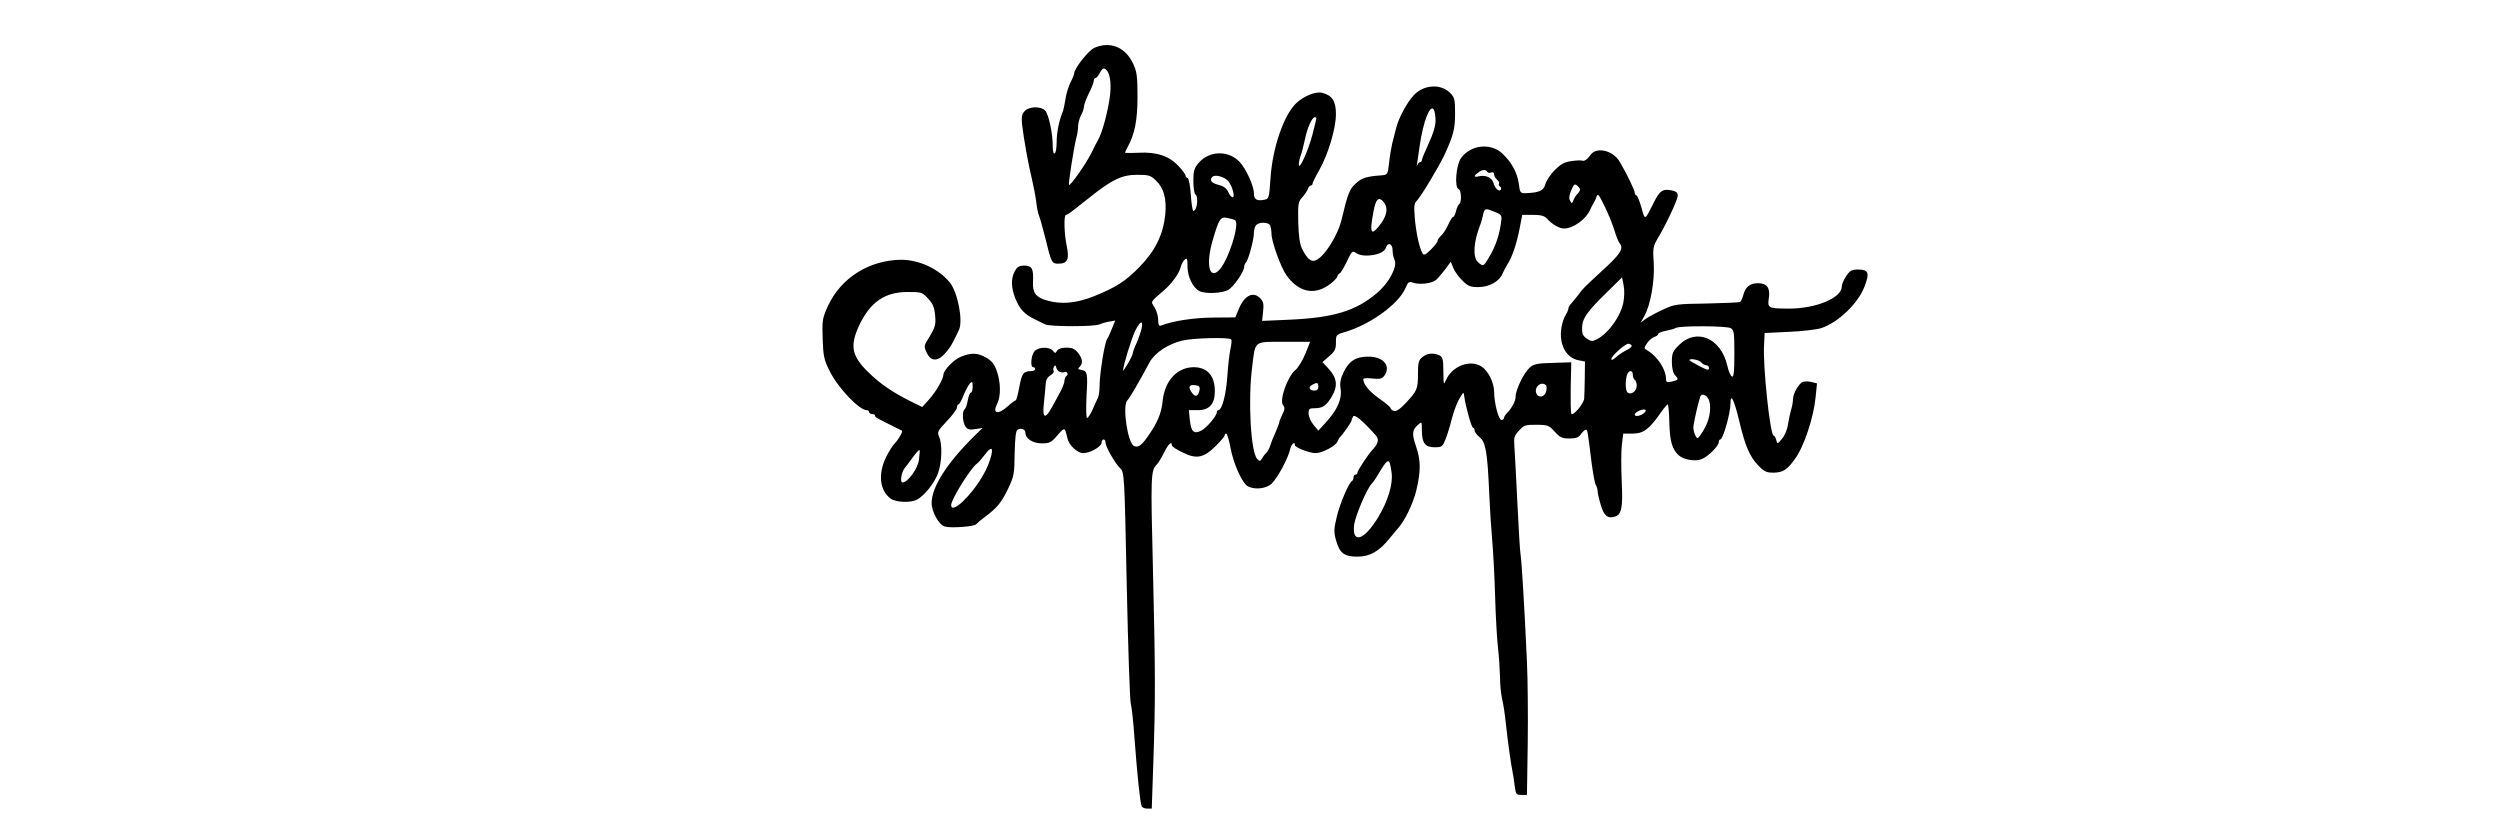 <?xml version="1.0" encoding="UTF-8" standalone="yes"?>
<svg version="1.0" xmlns="http://www.w3.org/2000/svg" width="1280" height="420" viewBox="0 0 1280 420" preserveAspectRatio="xMidYMid meet">
  <g transform="translate(0,420) scale(0.1,-0.1)" fill="#000000" stroke="none">
    <path d="M5603 3955 c-29 -12 -103 -106 -103 -130 0 -6 -9 -28 -20 -49 -10
-21 -22 -59 -25 -85 -4 -25 -10 -55 -15 -66 -18 -45 -30 -105 -30 -153 0 -28
-4 -54 -10 -57 -6 -4 -10 11 -10 38 0 63 -20 159 -38 180 -21 24 -84 23 -106
-2 -14 -15 -17 -31 -13 -68 8 -71 33 -210 50 -278 8 -33 18 -85 22 -115 3 -30
10 -64 15 -75 5 -11 18 -60 31 -110 32 -131 34 -135 68 -135 46 0 57 21 43 89
-14 65 -16 161 -4 161 8 0 16 6 122 90 114 91 165 115 242 115 60 0 70 -3 97
-30 40 -38 55 -93 47 -175 -11 -102 -51 -184 -131 -266 -72 -74 -121 -105
-232 -150 -92 -37 -171 -44 -244 -22 -56 16 -73 40 -70 94 3 69 -5 84 -44 84
-28 0 -37 -6 -50 -30 -20 -38 -18 -84 4 -139 22 -54 47 -81 98 -105 21 -11 46
-23 55 -27 23 -12 254 -12 276 0 9 4 32 11 49 14 l33 6 -17 -42 c-9 -23 -20
-47 -25 -54 -12 -16 -38 -176 -38 -236 0 -26 -4 -55 -9 -65 -5 -9 -17 -36 -27
-59 -11 -24 -23 -43 -28 -43 -5 0 -6 48 -3 114 7 113 4 127 -25 132 -5 1 -11
2 -15 3 -4 0 -2 6 5 13 18 18 15 42 -9 72 -16 20 -29 26 -59 26 -25 0 -42 -6
-48 -16 -8 -14 -10 -14 -21 0 -18 22 -74 20 -94 -2 -18 -20 -23 -82 -7 -82 6
0 10 -4 10 -10 0 -5 -9 -10 -19 -10 -41 0 -49 -11 -62 -81 -7 -38 -15 -69 -19
-69 -3 0 -22 -13 -40 -30 -51 -46 -81 -38 -54 14 19 38 18 110 -3 168 -12 34
-26 51 -54 67 -44 25 -75 26 -128 5 -38 -15 -91 -70 -91 -94 0 -20 -38 -86
-73 -125 l-35 -39 -59 29 c-92 46 -154 88 -214 146 -89 86 -99 137 -50 243 57
120 131 171 249 171 69 0 74 -1 104 -34 25 -27 32 -44 36 -87 4 -46 0 -59 -27
-105 -32 -50 -32 -52 -16 -85 21 -46 57 -46 96 -1 26 30 35 46 69 118 22 48
-7 195 -48 244 -58 70 -157 115 -249 115 -163 -2 -308 -93 -374 -237 -29 -64
-30 -73 -27 -168 3 -88 7 -108 36 -165 41 -84 151 -200 189 -200 7 0 13 -4 13
-10 0 -5 7 -10 15 -10 8 0 15 -3 15 -8 0 -8 9 -13 86 -51 27 -13 50 -25 52
-26 6 -5 -20 -49 -37 -65 -9 -8 -29 -40 -44 -70 -43 -87 -33 -174 25 -214 26
-18 99 -21 131 -5 39 19 95 90 111 140 19 56 21 147 4 183 -10 24 -7 30 40 80
29 30 52 62 52 70 0 9 3 16 8 16 4 0 16 21 26 48 11 26 26 53 33 60 11 11 13
8 13 -17 0 -17 -4 -31 -9 -31 -5 0 -12 -18 -16 -40 -4 -22 -11 -42 -16 -46
-14 -8 -11 -68 5 -89 10 -14 21 -17 50 -12 l37 6 -43 -42 c-140 -138 -218
-261 -218 -342 0 -46 38 -114 68 -121 32 -9 152 0 160 12 4 5 25 23 47 39 60
45 83 72 117 144 29 61 32 75 33 180 2 80 6 116 15 121 17 10 40 2 40 -15 0
-30 37 -55 83 -55 41 0 49 4 81 41 37 43 38 43 51 -14 7 -36 51 -77 81 -77 35
0 93 33 94 53 0 9 5 17 10 17 6 0 10 -7 10 -15 0 -21 48 -106 74 -131 23 -22
23 -24 35 -605 7 -321 16 -593 21 -604 4 -11 13 -92 19 -180 13 -174 28 -323
36 -342 2 -7 15 -13 28 -13 l24 0 8 233 c11 329 11 450 -2 996 -12 478 -11
502 20 533 7 7 24 34 37 61 22 44 40 61 40 37 0 -6 24 -22 54 -36 71 -36 109
-29 170 32 25 25 46 49 46 54 0 6 4 10 8 10 5 0 15 -33 22 -72 15 -82 60 -182
89 -198 37 -19 96 -12 123 15 31 31 83 129 93 173 6 28 25 46 25 23 0 -12 74
-41 106 -41 33 0 103 37 111 58 4 9 9 19 12 22 13 11 61 79 61 87 0 4 4 14 8
21 8 12 48 -21 115 -96 19 -21 15 -41 -15 -74 -23 -24 -78 -108 -78 -118 0 -6
-4 -10 -10 -10 -5 0 -10 -6 -10 -14 0 -8 -3 -16 -7 -18 -16 -7 -63 -116 -79
-185 -15 -62 -15 -78 -4 -118 19 -68 42 -85 110 -85 64 0 111 27 165 94 17 20
35 43 42 50 35 39 77 125 94 193 24 100 24 156 -1 228 -22 64 -20 83 10 110
20 18 20 17 20 -31 1 -64 17 -84 66 -84 37 0 40 3 56 43 9 23 24 72 33 109 10
37 27 82 39 100 20 33 20 33 23 8 7 -51 37 -160 45 -160 4 0 8 -6 8 -14 0 -8
12 -24 26 -35 31 -24 40 -80 49 -291 3 -74 10 -180 15 -235 5 -55 12 -185 15
-290 3 -104 10 -224 15 -265 5 -41 9 -106 10 -145 0 -38 5 -88 10 -110 6 -22
15 -80 20 -130 11 -101 26 -207 34 -245 3 -14 8 -46 11 -72 6 -45 8 -48 35
-48 l28 0 4 263 c2 144 0 332 -4 417 -12 269 -27 519 -33 553 -3 17 -10 136
-16 262 -6 127 -13 255 -15 285 -4 50 -2 58 23 85 26 28 33 31 90 30 58 0 64
-3 93 -35 27 -30 38 -35 75 -35 35 0 48 5 60 23 9 12 20 22 25 22 8 0 9 -8 29
-170 7 -52 16 -103 21 -112 6 -10 10 -25 10 -34 0 -9 7 -40 16 -69 16 -56 36
-72 72 -60 35 10 42 47 35 183 -3 70 -3 153 1 185 l7 57 48 0 c54 0 84 21 141
103 18 26 36 47 39 47 3 0 7 -43 8 -95 3 -97 14 -135 49 -167 25 -22 83 -32
116 -19 32 12 88 68 88 87 0 8 4 14 8 14 14 0 52 135 52 183 0 57 18 23 44
-85 32 -134 53 -183 99 -232 30 -31 41 -36 78 -36 48 1 69 14 109 70 47 64 96
213 106 317 l7 70 -28 7 c-14 4 -34 4 -43 1 -21 -6 -52 -60 -52 -89 0 -13 -4
-36 -9 -52 -5 -16 -12 -49 -16 -74 -3 -26 -16 -58 -30 -75 -24 -30 -25 -30
-31 -7 -3 12 -9 22 -13 22 -18 0 -56 359 -49 465 l3 60 125 6 c69 3 143 12
165 19 88 30 187 125 221 212 28 72 21 88 -35 88 -30 0 -40 -6 -58 -33 -13
-18 -23 -43 -23 -54 0 -58 -132 -113 -269 -113 -106 0 -112 3 -105 50 9 55 -8
80 -55 80 -42 0 -65 -19 -76 -63 -4 -15 -11 -30 -16 -33 -5 -3 -82 -6 -171 -8
-155 -2 -166 -4 -223 -31 -33 -15 -72 -36 -88 -47 l-27 -20 19 34 c32 56 54
183 48 273 -5 72 -3 84 18 120 47 78 105 203 105 223 0 16 -8 23 -35 28 -42 8
-58 -4 -86 -60 -49 -98 -46 -97 -65 -28 -10 34 -21 62 -26 62 -4 0 -8 6 -8 13
0 12 -39 94 -76 157 -19 35 -61 60 -98 60 -28 0 -40 -6 -57 -29 -12 -17 -28
-27 -35 -24 -8 3 -35 2 -60 -2 -35 -5 -54 -16 -85 -47 -21 -22 -43 -55 -47
-72 -9 -32 -30 -42 -98 -45 -30 -1 -32 1 -38 50 -8 55 -36 108 -84 153 -60 56
-163 45 -212 -24 -25 -36 -34 -150 -12 -158 14 -4 17 -68 3 -77 -5 -3 -12 -19
-16 -35 -4 -17 -10 -30 -14 -30 -5 0 -16 -18 -26 -40 -10 -22 -26 -47 -36 -56
-11 -10 -19 -22 -19 -28 0 -6 -16 -26 -34 -44 -26 -26 -36 -31 -42 -20 -16 24
-33 102 -40 179 -5 62 -4 78 10 91 21 21 117 181 143 238 45 98 53 131 53 210
0 71 -3 82 -25 104 -49 49 -136 43 -187 -12 -34 -37 -76 -114 -89 -165 -6 -23
-15 -60 -21 -82 -5 -22 -13 -67 -16 -100 -7 -60 -7 -60 -42 -63 -72 -5 -98
-13 -128 -41 -32 -28 -42 -54 -72 -181 -20 -87 -92 -200 -137 -214 -22 -7 -41
10 -67 61 -11 23 -17 64 -19 135 -2 95 0 105 20 127 13 14 25 33 29 43 3 10
10 18 15 18 5 0 9 4 9 9 0 5 15 36 34 69 47 83 86 215 86 288 0 66 -19 96 -71
109 -33 8 -94 -17 -132 -53 -64 -60 -122 -230 -132 -384 -7 -104 -8 -106 -33
-111 -38 -7 -52 2 -52 34 0 37 -41 127 -74 161 -57 59 -154 57 -208 -5 -24
-28 -28 -41 -28 -94 0 -34 5 -65 10 -68 18 -11 9 -85 -10 -85 -4 0 -10 37 -13
82 -3 45 -10 84 -16 86 -6 2 -11 8 -11 13 0 6 -16 27 -36 49 -48 51 -111 73
-204 68 -39 -2 -70 -1 -70 0 0 2 6 16 14 30 36 66 50 137 50 257 0 101 -3 127
-21 166 -39 87 -118 120 -200 84z m65 -117 c18 -22 23 -81 13 -143 -11 -75
-37 -169 -55 -204 -8 -14 -26 -49 -40 -78 -26 -52 -106 -166 -113 -160 -4 5
25 190 37 238 6 20 10 49 10 65 1 16 7 40 15 54 8 14 14 33 15 44 0 10 11 40
25 68 14 27 25 56 25 64 0 8 4 14 8 14 5 0 15 11 22 25 15 28 23 31 38 13z
m1682 -255 c0 -28 -12 -68 -35 -117 -19 -41 -35 -80 -35 -86 0 -5 -4 -10 -9
-10 -5 0 -12 -8 -15 -17 -3 -10 -3 -4 0 12 2 17 8 57 13 90 18 123 53 214 72
184 5 -8 9 -33 9 -56z m-610 12 c0 -3 -9 -40 -20 -83 -22 -84 -70 -190 -70
-154 0 12 4 31 9 44 5 13 15 50 22 83 12 61 37 115 51 115 4 0 8 -2 8 -5z
m875 -275 c3 -5 12 -7 20 -3 9 3 15 -1 15 -10 0 -8 7 -20 15 -27 8 -7 13 -16
10 -20 -3 -5 -1 -11 5 -15 6 -4 8 -11 4 -16 -8 -14 -31 7 -38 36 -7 26 -42 41
-76 32 -25 -6 -26 2 -2 19 20 16 39 18 47 4z m-1324 -50 c21 -30 33 -80 20
-80 -6 0 -16 12 -23 28 -9 19 -25 30 -51 36 -35 9 -46 24 -30 40 15 15 66 0
84 -24z m1799 -41 c0 -4 -6 -14 -13 -21 -7 -7 -17 -22 -21 -33 -7 -18 -8 -19
-17 -3 -7 12 -5 29 6 54 13 31 17 34 30 24 8 -7 15 -16 15 -21z m176 -209 c9
-30 21 -59 26 -65 23 -26 5 -55 -78 -131 -109 -101 -105 -96 -134 -135 -14
-18 -31 -38 -37 -45 -7 -7 -13 -18 -13 -24 0 -6 -6 -21 -14 -33 -8 -12 -17
-39 -21 -61 -15 -87 22 -159 89 -171 l31 -6 -1 -87 c-1 -48 -2 -94 -3 -103 -2
-26 -60 -94 -66 -77 -3 8 -4 70 -3 138 l3 125 -95 -3 c-81 -2 -98 -6 -119 -25
-29 -27 -71 -113 -71 -147 0 -24 -19 -59 -47 -88 -7 -7 -13 -18 -13 -23 0 -5
-6 -9 -13 -9 -14 0 -37 87 -37 143 0 47 -30 108 -64 130 -58 38 -150 4 -182
-68 -13 -29 -13 -27 -14 42 0 61 -3 74 -19 83 -30 15 -66 12 -89 -9 -19 -15
-22 -29 -22 -85 0 -78 -4 -87 -63 -150 -30 -32 -49 -44 -61 -40 -9 3 -16 10
-16 14 0 5 -26 27 -59 50 -51 36 -81 73 -81 99 0 5 21 6 47 3 37 -4 49 -1 60
13 37 51 -4 100 -82 99 -63 0 -98 -22 -126 -80 -16 -34 -20 -55 -15 -86 8 -50
-17 -107 -75 -170 l-39 -43 -25 30 c-14 17 -25 42 -25 58 0 24 4 27 33 27 39
0 58 13 86 60 31 52 27 93 -13 138 l-35 38 34 30 c29 24 35 36 35 70 0 39 1
41 43 53 131 38 278 144 313 226 13 31 18 35 37 28 35 -12 98 -5 120 14 11 10
32 35 47 55 l28 38 13 -32 c7 -18 28 -47 47 -65 28 -28 41 -33 80 -33 56 0
107 28 124 67 7 16 19 39 28 53 23 36 46 104 61 183 l13 67 54 0 c40 0 59 -5
71 -18 27 -30 64 -52 89 -52 46 0 111 46 133 95 5 11 13 27 18 35 5 8 13 24
16 35 6 16 13 6 40 -50 19 -38 42 -95 51 -125z m-1180 143 c21 -28 16 -61 -13
-104 -53 -73 -63 -59 -41 57 12 67 28 81 54 47z m568 -48 c37 -16 37 -16 30
-63 -9 -61 -28 -116 -60 -169 -28 -48 -30 -49 -56 -26 -29 26 -24 105 13 198
4 11 10 32 13 48 7 31 11 32 60 12z m-1331 -42 c28 -16 -37 -216 -84 -259 -49
-45 -65 36 -30 156 32 110 40 122 75 114 17 -3 34 -8 39 -11z m181 -29 c3 -9
6 -27 6 -41 0 -39 48 -173 77 -213 60 -83 136 -102 211 -53 23 15 45 36 48 45
3 10 9 18 13 18 4 0 20 27 36 59 27 57 29 59 49 45 38 -26 140 -9 151 26 10
32 35 24 35 -11 0 -17 5 -39 10 -49 17 -33 -28 -119 -91 -171 -108 -92 -223
-126 -450 -136 l-137 -6 5 47 c4 36 2 51 -12 66 -37 41 -83 19 -112 -51 l-18
-44 -116 -1 c-100 -1 -203 -17 -265 -41 -10 -4 -14 4 -14 28 0 19 -8 48 -18
64 -21 33 -25 26 48 89 37 31 78 87 85 118 4 15 13 32 21 39 12 10 14 4 14
-36 0 -51 27 -107 60 -125 29 -16 119 -12 149 6 28 16 81 94 81 117 0 7 4 17
9 23 13 13 41 117 41 151 0 16 5 34 12 41 17 17 65 15 72 -4z m1807 -396 c-16
-71 -76 -154 -133 -184 -25 -13 -31 -13 -53 2 -19 12 -25 25 -25 50 0 53 22
85 135 195 l70 69 8 -41 c5 -24 4 -60 -2 -91z m-2466 -130 c-4 -18 -16 -52
-26 -75 -11 -23 -19 -46 -19 -51 0 -6 -11 -30 -25 -53 -14 -24 -25 -40 -25
-36 0 23 44 167 63 205 26 50 41 55 32 10z m3016 2 c17 -10 19 -22 19 -131 0
-92 -3 -120 -12 -117 -7 3 -18 27 -24 55 -32 142 -158 196 -248 106 -32 -32
-36 -42 -36 -86 0 -33 6 -57 17 -69 19 -21 18 -23 -19 -32 -24 -5 -28 -3 -28
14 0 48 -44 116 -96 146 -17 10 -18 12 -1 37 9 14 26 28 37 32 11 3 20 10 20
15 0 5 17 12 38 16 20 4 44 10 52 15 22 12 258 11 281 -1z m-2557 -58 c3 -4 1
-26 -4 -48 -5 -21 -12 -84 -16 -139 -6 -93 -27 -175 -46 -175 -4 0 -8 -5 -8
-11 0 -18 -52 -80 -80 -94 -37 -19 -52 -5 -58 54 l-5 51 46 0 c59 0 87 31 87
97 0 79 -38 122 -107 123 -85 0 -149 -68 -160 -171 -6 -65 -28 -116 -78 -186
-32 -45 -47 -55 -68 -47 -33 12 -62 207 -35 234 13 14 60 94 114 195 26 48 93
93 166 111 59 14 244 18 252 6z m379 -74 c-14 -34 -36 -70 -49 -81 -41 -32
-85 -156 -65 -181 10 -12 10 -22 -3 -47 -9 -18 -16 -36 -16 -41 0 -4 -9 -27
-19 -51 -11 -23 -23 -53 -27 -67 -3 -13 -13 -30 -20 -38 -8 -7 -18 -21 -23
-30 -9 -15 -11 -15 -24 -2 -33 34 -48 300 -26 471 17 137 6 129 163 129 l134
0 -25 -62z m1671 43 c3 -5 -9 -16 -27 -24 -17 -9 -42 -25 -54 -37 -15 -13 -23
-16 -23 -8 0 15 69 77 87 78 6 0 14 -4 17 -9z m356 -86 c7 -8 19 -15 26 -15 8
0 14 -7 14 -15 0 -12 -10 -10 -50 11 -27 14 -50 28 -50 30 0 11 49 2 60 -11z
m-3284 -49 c9 -3 20 -4 24 -1 5 3 11 1 14 -4 4 -5 2 -12 -4 -16 -5 -3 -10 -15
-10 -25 0 -11 -12 -41 -27 -67 -14 -26 -31 -57 -37 -68 -36 -65 -50 -57 -41
23 4 37 8 81 9 97 1 20 9 34 24 43 12 7 20 17 17 22 -4 6 -3 16 2 23 5 9 8 8
11 -5 2 -9 10 -19 18 -22z m2934 -15 c0 -11 5 -23 10 -26 6 -3 10 -17 10 -30
0 -30 -33 -51 -49 -32 -11 14 -9 76 3 96 11 18 26 13 26 -8z m-1610 -61 c0
-13 -7 -20 -19 -20 -27 0 -35 17 -14 29 26 15 33 13 33 -9z m1166 7 c3 -3 4
-18 0 -32 -7 -28 -40 -35 -50 -9 -13 33 26 65 50 41z m-1774 -22 c-6 -33 -20
-41 -37 -19 -23 30 -19 46 13 42 21 -2 26 -8 24 -23z m2610 -60 c11 -43 -1
-103 -33 -153 -26 -41 -28 -42 -38 -23 -6 11 -11 29 -11 41 0 20 23 122 35
158 8 23 38 8 47 -23z m-337 -62 c-21 -15 -45 -17 -45 -5 0 12 43 31 54 24 5
-3 1 -11 -9 -19z m-3346 -237 c-22 -70 -78 -154 -139 -213 -37 -35 -60 -42
-60 -19 0 30 102 193 133 213 7 5 25 26 41 47 34 46 45 34 25 -28z m-364 -1
c-7 -46 -57 -115 -84 -115 -15 0 -5 57 13 76 6 7 24 31 40 53 16 22 31 39 34
37 2 -2 0 -25 -3 -51z m2420 -66 c8 -57 -19 -145 -69 -228 -72 -118 -134 -138
-123 -39 6 46 63 181 89 210 7 7 20 25 28 39 59 99 64 101 75 18z"/>
  </g>
</svg>